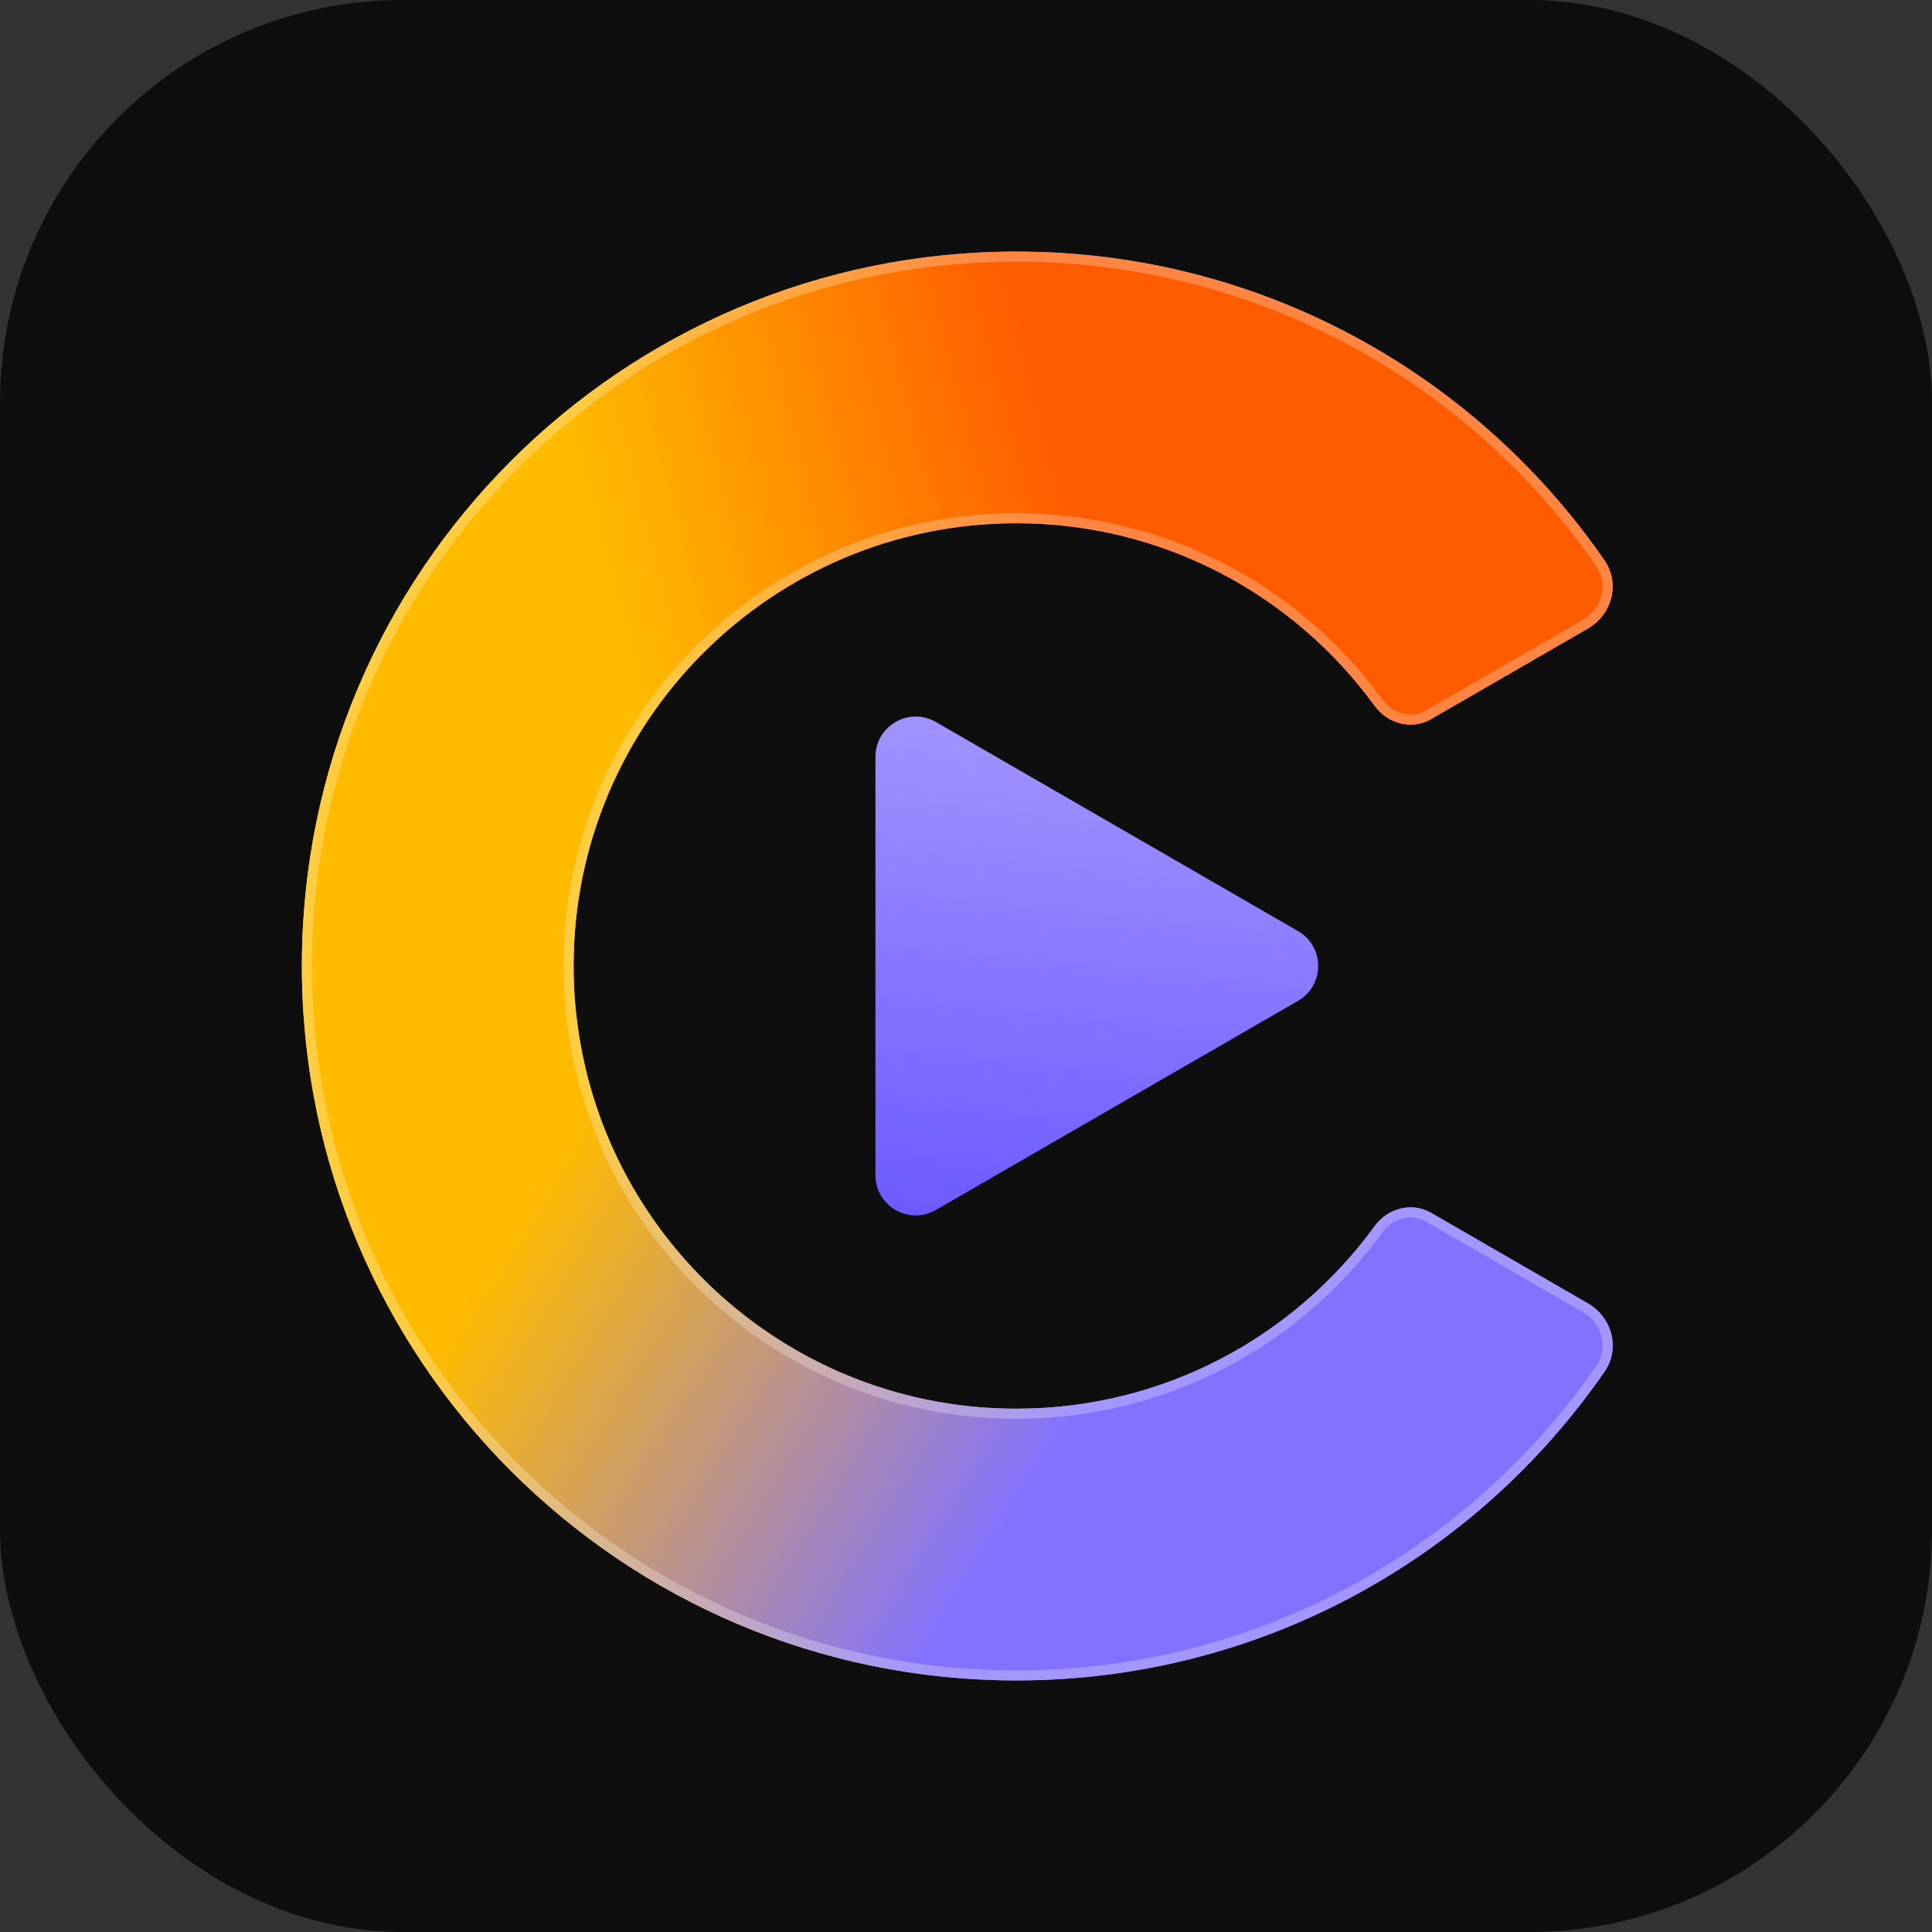 <svg width="32" height="32" viewBox="0 0 32 32" fill="none" xmlns="http://www.w3.org/2000/svg">
<rect x="0" y="0" width="32" height="32" fill="#333333" stroke="none"/>
<rect width="32" height="32" rx="6.667" fill="#0E0E0F"/>
<path d="M21.5 15.422C21.944 15.679 21.944 16.321 21.5 16.577L15.5 20.041C15.056 20.298 14.5 19.977 14.5 19.464L14.5 12.536C14.5 12.023 15.056 11.702 15.5 11.958L21.5 15.422Z" fill="url(#paint0_linear_3903_42762)"/>
<path d="M26.3 10.411C26.702 10.179 26.839 9.663 26.576 9.281C24.441 6.191 20.873 4.167 16.833 4.167C10.298 4.167 5 9.464 5 16C5 22.535 10.298 27.833 16.833 27.833C20.873 27.833 24.441 25.808 26.576 22.718C26.839 22.337 26.702 21.82 26.3 21.588L23.7 20.087C23.384 19.905 22.984 20.012 22.77 20.306C21.437 22.141 19.274 23.333 16.833 23.333C12.783 23.333 9.5 20.05 9.5 16C9.5 11.95 12.783 8.666 16.833 8.666C19.274 8.666 21.436 9.859 22.77 11.693C22.984 11.988 23.384 12.095 23.7 11.913L26.3 10.411Z" fill="url(#paint1_linear_3903_42762)"/>
<path fill-rule="evenodd" clip-rule="evenodd" d="M9.549 16.833H5.031C5.459 22.98 10.581 27.833 16.836 27.833C20.876 27.833 24.443 25.808 26.578 22.718C26.842 22.337 26.704 21.82 26.303 21.589L23.702 20.087C23.387 19.905 22.986 20.012 22.772 20.306C21.439 22.141 19.277 23.333 16.836 23.333C13.067 23.333 9.963 20.491 9.549 16.833Z" fill="url(#paint2_linear_3903_42762)"/>
<path fill-rule="evenodd" clip-rule="evenodd" d="M26.576 9.282C26.839 9.663 26.702 10.18 26.3 10.411L23.7 11.913C23.384 12.095 22.984 11.988 22.77 11.694C21.437 9.859 19.274 8.667 16.833 8.667C12.783 8.667 9.5 11.95 9.5 16C9.5 16.282 9.516 16.56 9.547 16.833H5.029C5.01 16.558 5 16.28 5 16C5 9.465 10.298 4.167 16.833 4.167C20.873 4.167 24.441 6.191 26.576 9.282Z" fill="url(#paint3_linear_3903_42762)"/>
<path d="M16.833 4.25C20.845 4.25 24.387 6.26 26.507 9.329C26.741 9.667 26.621 10.13 26.259 10.339L23.658 11.84C23.384 11.999 23.029 11.908 22.837 11.644C21.489 9.789 19.302 8.583 16.833 8.583C12.737 8.583 9.417 11.904 9.417 16C9.417 20.096 12.737 23.416 16.833 23.416C19.302 23.416 21.489 22.21 22.837 20.355C23.029 20.091 23.384 20.001 23.658 20.159L26.259 21.661C26.622 21.87 26.741 22.333 26.507 22.671C24.387 25.739 20.845 27.75 16.833 27.75C10.344 27.75 5.083 22.489 5.083 16C5.083 9.51 10.344 4.25 16.833 4.25Z" stroke="white" stroke-opacity="0.26" stroke-width="0.167"/>
<defs>
<linearGradient id="paint0_linear_3903_42762" x1="16.583" y1="20.666" x2="17.583" y2="11" gradientUnits="userSpaceOnUse">
<stop stop-color="#6B57FF"/>
<stop offset="1" stop-color="#A79BFF"/>
</linearGradient>
<linearGradient id="paint1_linear_3903_42762" x1="-5.417" y1="10.666" x2="31.833" y2="5.333" gradientUnits="userSpaceOnUse">
<stop offset="0.179" stop-color="#FFBB00"/>
<stop offset="0.394" stop-color="#FFBB00"/>
<stop offset="0.609" stop-color="#8372FF"/>
</linearGradient>
<linearGradient id="paint2_linear_3903_42762" x1="10.586" y1="16.833" x2="18.765" y2="21.862" gradientUnits="userSpaceOnUse">
<stop stop-color="#FFBB00"/>
<stop offset="1" stop-color="#8372FF"/>
</linearGradient>
<linearGradient id="paint3_linear_3903_42762" x1="-5.266" y1="7.646" x2="29.763" y2="-1.59" gradientUnits="userSpaceOnUse">
<stop offset="0.179" stop-color="#FFBB00"/>
<stop offset="0.394" stop-color="#FFBB00"/>
<stop offset="0.609" stop-color="#FF5C00"/>
</linearGradient>
</defs>
</svg>
